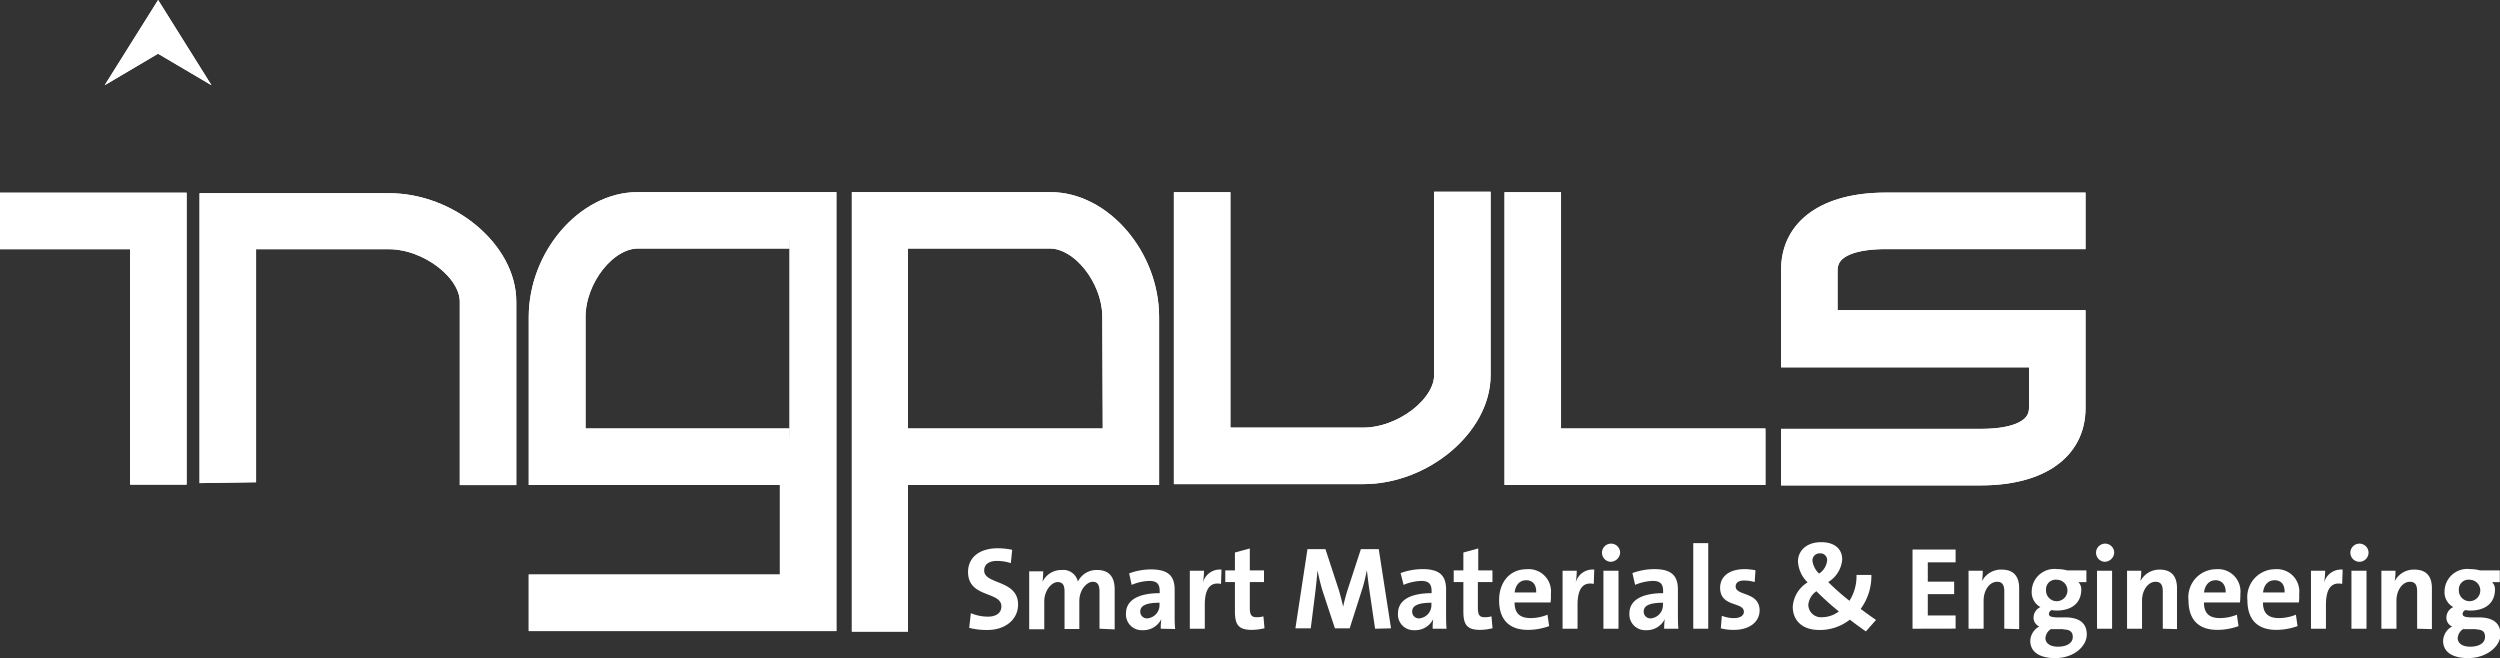 <svg xmlns="http://www.w3.org/2000/svg" viewBox="0 0 258.82 68.13"><rect x="0" y="0" width="258.82" height="68.13" fill="#333333" stroke="none"/><title>ingpuls-gmbh-logo-svg</title><path d="M102.23,65.22a7.11,7.11,0,0,1-1.89-.22l.17-1.52a4.59,4.59,0,0,0,1.78.36c.74,0,1.38-.31,1.38-1.07,0-1.57-3.45-.85-3.45-3.55,0-1.45,1.11-2.46,3.09-2.46a7.53,7.53,0,0,1,1.48.16l-.14,1.38a4.73,4.73,0,0,0-1.41-.23c-.92,0-1.35.4-1.35,1,0,1.46,3.51.93,3.51,3.52C105.4,64.09,104.13,65.22,102.23,65.22Z" style="fill:#fff"/><path d="M113.83,65.09V61.28c0-.65-.14-1.05-.71-1.05s-1.38.79-1.38,2v2.89h-1.53V61.26c0-.59-.13-1-.72-1s-1.38.84-1.38,2v2.89h-1.56v-6H108a8.48,8.48,0,0,1-.07,1.08v0a2.16,2.16,0,0,1,2-1.22,1.54,1.54,0,0,1,1.66,1.2,2.16,2.16,0,0,1,2-1.2c1.16,0,1.81.65,1.81,2v4.15Z" style="fill:#fff"/><path d="M120.17,65.09a6.59,6.59,0,0,1,.06-1h0a2.06,2.06,0,0,1-1.93,1.15,1.63,1.63,0,0,1-1.73-1.73c0-1.43,1.38-2.1,3.49-2.1v-.21c0-.73-.28-1.06-1.08-1.06a5.11,5.11,0,0,0-1.82.41l-.26-1.19a6.62,6.62,0,0,1,2.28-.41c1.87,0,2.43.78,2.43,2.12v2.49c0,.49,0,1.06.05,1.56Zm-.12-2.69c-1.57,0-2,.39-2,.91a.69.69,0,0,0,.73.71,1.38,1.38,0,0,0,1.26-1.46Z" style="fill:#fff"/><path d="M126.41,60.45c-1.12-.22-1.68.5-1.68,2.17v2.47h-1.55v-6h1.47a8.45,8.45,0,0,1-.11,1.22h0a1.81,1.81,0,0,1,1.92-1.34Z" style="fill:#fff"/><path d="M129.6,65.21c-1.34,0-1.75-.49-1.75-1.9V60.26h-1V59.05h1V57.2l1.54-.42v2.27h1.47v1.21h-1.47V62.9c0,.78.18,1,.72,1a2.5,2.5,0,0,0,.69-.09l.11,1.23A5.66,5.66,0,0,1,129.6,65.21Z" style="fill:#fff"/><path d="M142.36,65.09l-.59-4c-.11-.74-.19-1.48-.26-2.05h0c-.11.52-.25,1.2-.46,1.87l-1.32,4.14h-1.53l-1.27-3.85a21.18,21.18,0,0,1-.53-2.16h0c-.06.73-.14,1.47-.22,2.18l-.48,3.83h-1.59l1.25-8.2h1.86l1.39,4.24c.13.44.32,1.15.44,1.72h0c.14-.62.3-1.23.45-1.7l1.39-4.26h1.85l1.27,8.2Z" style="fill:#fff"/><path d="M148.32,65.09a6.59,6.59,0,0,1,.06-1h0a2.06,2.06,0,0,1-1.93,1.15,1.62,1.62,0,0,1-1.72-1.73c0-1.43,1.37-2.1,3.48-2.1v-.21c0-.73-.28-1.06-1.08-1.06a5.11,5.11,0,0,0-1.82.41L145,59.33a6.64,6.64,0,0,1,2.29-.41c1.87,0,2.42.78,2.42,2.12v2.49c0,.49,0,1.06.05,1.56Zm-.12-2.69c-1.56,0-2,.39-2,.91a.69.69,0,0,0,.73.71,1.38,1.38,0,0,0,1.26-1.46Z" style="fill:#fff"/><path d="M153.25,65.21c-1.34,0-1.75-.49-1.75-1.9V60.26h-1V59.05h1V57.2l1.54-.42v2.27h1.47v1.21H153V62.9c0,.78.18,1,.72,1a2.5,2.5,0,0,0,.69-.09l.11,1.23A5.66,5.66,0,0,1,153.25,65.21Z" style="fill:#fff"/><path d="M160.53,62.37H156.8c0,1.07.5,1.62,1.67,1.62a4.7,4.7,0,0,0,1.74-.35l.17,1.18a6.53,6.53,0,0,1-2.18.39c-1.91,0-3-1-3-3.08,0-1.81,1.06-3.2,2.86-3.2a2.31,2.31,0,0,1,2.5,2.56A5.5,5.5,0,0,1,160.53,62.37ZM158,60.07c-.65,0-1.11.48-1.19,1.27h2.23C159.07,60.51,158.66,60.07,158,60.07Z" style="fill:#fff"/><path d="M165,60.45c-1.12-.22-1.68.5-1.68,2.17v2.47h-1.55v-6h1.47a8.45,8.45,0,0,1-.11,1.22h0a1.81,1.81,0,0,1,1.92-1.34Z" style="fill:#fff"/><path d="M166.73,58.16a.94.94,0,1,1,1-.94A1,1,0,0,1,166.73,58.16ZM166,65.09v-6h1.56v6Z" style="fill:#fff"/><path d="M172.29,65.09a6.59,6.59,0,0,1,.06-1h0a2.06,2.06,0,0,1-1.93,1.15,1.63,1.63,0,0,1-1.73-1.73c0-1.43,1.38-2.1,3.49-2.1v-.21c0-.73-.28-1.06-1.08-1.06a5.11,5.11,0,0,0-1.82.41L169,59.33a6.62,6.62,0,0,1,2.28-.41c1.87,0,2.43.78,2.43,2.12v2.49c0,.49,0,1.06.05,1.56Zm-.12-2.69c-1.57,0-2,.39-2,.91a.69.69,0,0,0,.72.71,1.38,1.38,0,0,0,1.27-1.46Z" style="fill:#fff"/><path d="M175.3,65.09V56.23h1.55v8.86Z" style="fill:#fff"/><path d="M179.5,65.21a5.15,5.15,0,0,1-1.35-.16l.11-1.3a3.32,3.32,0,0,0,1.28.24c.59,0,1-.25,1-.65,0-1.07-2.46-.44-2.46-2.49,0-1.07.82-1.93,2.56-1.93a5.88,5.88,0,0,1,1.1.12l-.08,1.22a3.77,3.77,0,0,0-1.09-.16c-.6,0-.88.24-.88.62,0,1,2.48.51,2.48,2.49C182.15,64.41,181.1,65.21,179.5,65.21Z" style="fill:#fff"/><path d="M193.17,65.37c-.54-.38-1.23-.88-1.66-1.22a5,5,0,0,1-3.16,1.07c-1.89,0-2.75-1.1-2.75-2.4a3.21,3.21,0,0,1,1.54-2.53,3.24,3.24,0,0,1-1-2.16c0-1.08.85-2,2.41-2,1.4,0,2.17.72,2.17,1.78a3,3,0,0,1-1.45,2.35,26.1,26.1,0,0,0,2.2,1.94h0a4.76,4.76,0,0,0,.73-2.68h1.54a5.76,5.76,0,0,1-1.11,3.52c.54.4,1.16.85,1.59,1.14Zm-5.12-4.16a1.91,1.91,0,0,0-.84,1.41,1.31,1.31,0,0,0,1.41,1.28,2.9,2.9,0,0,0,1.75-.6A28.46,28.46,0,0,1,188.05,61.21Zm.35-3.92a.73.73,0,0,0-.76.76,2.17,2.17,0,0,0,.69,1.33,1.85,1.85,0,0,0,.83-1.36A.69.69,0,0,0,188.4,57.29Z" style="fill:#fff"/><path d="M198,65.09v-8.2h4.46v1.33h-2.88v2h2.73v1.29h-2.73v2.21h2.88v1.36Z" style="fill:#fff"/><path d="M207.5,65.09V61.23c0-.62-.17-1-.75-1-.78,0-1.39.89-1.39,1.94v2.92H203.8v-6h1.47a6.79,6.79,0,0,1-.08,1.08h0a2.22,2.22,0,0,1,2.05-1.2c1.36,0,1.8.86,1.8,1.92v4.24Z" style="fill:#fff"/><path d="M212.77,68.13c-1.6,0-2.58-.62-2.58-1.79a1.76,1.76,0,0,1,.93-1.48,1,1,0,0,1-.59-.93,1.21,1.21,0,0,1,.71-1.08,1.75,1.75,0,0,1-.9-1.65A2.35,2.35,0,0,1,213,58.92a3.69,3.69,0,0,1,1,.13H216v1.22h-.83a1,1,0,0,1,.3.76c0,1.29-.86,2.18-2.58,2.18a2.5,2.5,0,0,1-.47-.05.44.44,0,0,0-.3.39c0,.27.23.35.94.37l.93,0c1.3.05,2.05.6,2.05,1.77S214.77,68.13,212.77,68.13Zm.83-3-1,0h-.28a1.21,1.21,0,0,0-.56.93c0,.55.51.89,1.29.89,1,0,1.54-.43,1.54-1S214.26,65.18,213.6,65.16Zm-.66-5.11a1,1,0,0,0-1.12,1.06,1.11,1.11,0,1,0,1.12-1.06Z" style="fill:#fff"/><path d="M217.88,58.16a.94.94,0,1,1,1-.94A1,1,0,0,1,217.88,58.16Zm-.78,6.93v-6h1.56v6Z" style="fill:#fff"/><path d="M223.91,65.09V61.23c0-.62-.17-1-.75-1-.78,0-1.4.89-1.4,1.94v2.92h-1.55v-6h1.47a6.84,6.84,0,0,1-.09,1.08h0a2.21,2.21,0,0,1,2-1.2c1.36,0,1.79.86,1.79,1.92v4.24Z" style="fill:#fff"/><path d="M231.9,62.37h-3.73c0,1.07.5,1.62,1.66,1.62a4.75,4.75,0,0,0,1.75-.35l.17,1.18a6.53,6.53,0,0,1-2.18.39c-1.91,0-3-1-3-3.08a2.89,2.89,0,0,1,2.87-3.2,2.31,2.31,0,0,1,2.5,2.56A7,7,0,0,1,231.9,62.37Zm-2.53-2.3c-.64,0-1.1.48-1.19,1.27h2.24C230.44,60.51,230,60.07,229.37,60.07Z" style="fill:#fff"/><path d="M238,62.37h-3.72c0,1.07.49,1.62,1.66,1.62a4.75,4.75,0,0,0,1.75-.35l.17,1.18a6.64,6.64,0,0,1-2.19.39c-1.9,0-3-1-3-3.08a2.89,2.89,0,0,1,2.86-3.2,2.31,2.31,0,0,1,2.5,2.56A5.5,5.5,0,0,1,238,62.37Zm-2.52-2.3c-.65,0-1.11.48-1.19,1.27h2.23C236.56,60.51,236.14,60.07,235.49,60.07Z" style="fill:#fff"/><path d="M242.48,60.45c-1.12-.22-1.68.5-1.68,2.17v2.47h-1.55v-6h1.47a8.45,8.45,0,0,1-.11,1.22h0a1.82,1.82,0,0,1,1.92-1.34Z" style="fill:#fff"/><path d="M244.21,58.16a.94.94,0,1,1,1-.94A.95.95,0,0,1,244.21,58.16Zm-.77,6.93v-6H245v6Z" style="fill:#fff"/><path d="M250.24,65.09V61.23c0-.62-.17-1-.75-1-.77,0-1.39.89-1.39,1.94v2.92h-1.56v-6H248a6.79,6.79,0,0,1-.08,1.08h0a2.22,2.22,0,0,1,2.05-1.2c1.36,0,1.8.86,1.8,1.92v4.24Z" style="fill:#fff"/><path d="M255.51,68.13c-1.6,0-2.58-.62-2.58-1.79a1.76,1.76,0,0,1,.93-1.48,1,1,0,0,1-.59-.93,1.21,1.21,0,0,1,.71-1.08,1.75,1.75,0,0,1-.9-1.65,2.35,2.35,0,0,1,2.66-2.28,3.69,3.69,0,0,1,1,.13h2.06v1.22H258a1,1,0,0,1,.3.76c0,1.29-.86,2.18-2.58,2.18a2.5,2.5,0,0,1-.47-.05.44.44,0,0,0-.3.39c0,.27.23.35.94.37l.93,0c1.3.05,2.05.6,2.05,1.77S257.51,68.13,255.51,68.13Zm.83-3-1,0H255a1.21,1.21,0,0,0-.56.93c0,.55.51.89,1.29.89,1,0,1.54-.43,1.54-1S257,65.18,256.34,65.16Zm-.66-5.11a1,1,0,0,0-1.12,1.06,1.11,1.11,0,1,0,1.12-1.06Z" style="fill:#fff"/><polygon points="18.32 49.17 14.47 49.17 14.47 24.8 1 24.8 1 20.95 18.32 20.95 18.32 49.17" style="fill:#fff;stroke:#fff;stroke-width:2px"/><polygon points="181.77 45.36 160.61 45.36 160.61 20.9 156.76 20.9 156.76 49.21 181.77 49.21 181.77 45.36" style="fill:#fff;stroke:#fff;stroke-width:2px"/><path d="M25.51,48.94V24.8H40.26c4.05,0,8.34,3.3,8.34,6.42v18h3.85v-18C52.45,25.94,46.52,21,40.26,21H21.66v28Z" style="fill:#fff;stroke:#fff;stroke-width:2px"/><path d="M122.53,20.9V49.12h18.6c6.26,0,12.19-5,12.19-10.27v-18h-3.85v18c0,3.12-4.29,6.42-8.34,6.42H126.38V20.9Z" style="fill:#fff;stroke:#fff;stroke-width:2px"/><path d="M195.23,24.79h19.68V20.94H195.23c-6.16,0-9.84,2.63-9.84,7v9.09h25.67V42.2c0,2.64-3.26,3.2-6,3.2H185.39v3.85h19.67c6.17,0,9.85-2.64,9.85-7V33.11H189.24V28C189.24,25.34,192.5,24.79,195.23,24.79Z" style="fill:#fff;stroke:#fff;stroke-width:2px"/><path d="M66,20.89c-5.37,0-10.26,5.68-10.26,11.93V49.21h26V60.48h-26v3.85H85.59V20.89ZM81.74,45.36H59.62V32.82c0-4,3.23-8.09,6.41-8.09H81.74" style="fill:#fff;stroke:#fff;stroke-width:2px"/><path d="M108.75,20.89H89.19v43.5H93V49.21h26V32.82C119,26.57,114.12,20.89,108.75,20.89Zm6.42,24.47H93V24.73h15.7c3.18,0,6.42,4.09,6.42,8.09Z" style="fill:#fff;stroke:#fff;stroke-width:2px"/><polygon points="10.84 8.82 16.36 5.56 21.89 8.82 16.37 0 10.84 8.82" style="fill:#fff"/><polygon points="18.32 49.17 14.47 49.17 14.47 24.8 1 24.8 1 20.95 18.32 20.95 18.32 49.17" style="fill:#fff;stroke:#fff;stroke-width:2px"/><polygon points="181.77 45.36 160.61 45.36 160.61 20.9 156.76 20.9 156.76 49.21 181.77 49.21 181.77 45.36" style="fill:#fff;stroke:#fff;stroke-width:2px"/><path d="M25.51,48.94V24.8H40.26c4.05,0,8.34,3.3,8.34,6.42v18h3.85v-18C52.45,25.94,46.52,21,40.26,21H21.66v28Z" style="fill:#fff;stroke:#fff;stroke-width:2px"/><path d="M122.53,20.9V49.12h18.6c6.26,0,12.19-5,12.19-10.27v-18h-3.85v18c0,3.12-4.29,6.42-8.34,6.42H126.38V20.9Z" style="fill:#fff;stroke:#fff;stroke-width:2px"/><path d="M195.23,24.79h19.68V20.94H195.23c-6.16,0-9.84,2.63-9.84,7v9.09h25.67V42.2c0,2.64-3.26,3.2-6,3.2H185.39v3.85h19.67c6.17,0,9.85-2.64,9.85-7V33.11H189.24V28C189.24,25.34,192.5,24.79,195.23,24.79Z" style="fill:#fff;stroke:#fff;stroke-width:2px"/><path d="M66,20.89c-5.37,0-10.26,5.68-10.26,11.93V49.21h26V60.48h-26v3.85H85.59V20.89ZM81.74,45.36H59.62V32.82c0-4,3.23-8.09,6.41-8.09H81.74" style="fill:#fff;stroke:#fff;stroke-width:2px"/><path d="M108.75,20.89H89.19v43.5H93V49.21h26V32.82C119,26.57,114.12,20.89,108.75,20.89Zm6.42,24.47H93V24.73h15.7c3.18,0,6.42,4.09,6.42,8.09Z" style="fill:#fff;stroke:#fff;stroke-width:2px"/><polygon points="10.84 8.82 16.36 5.56 21.89 8.82 16.37 0 10.84 8.82" style="fill:#fff"/></svg>